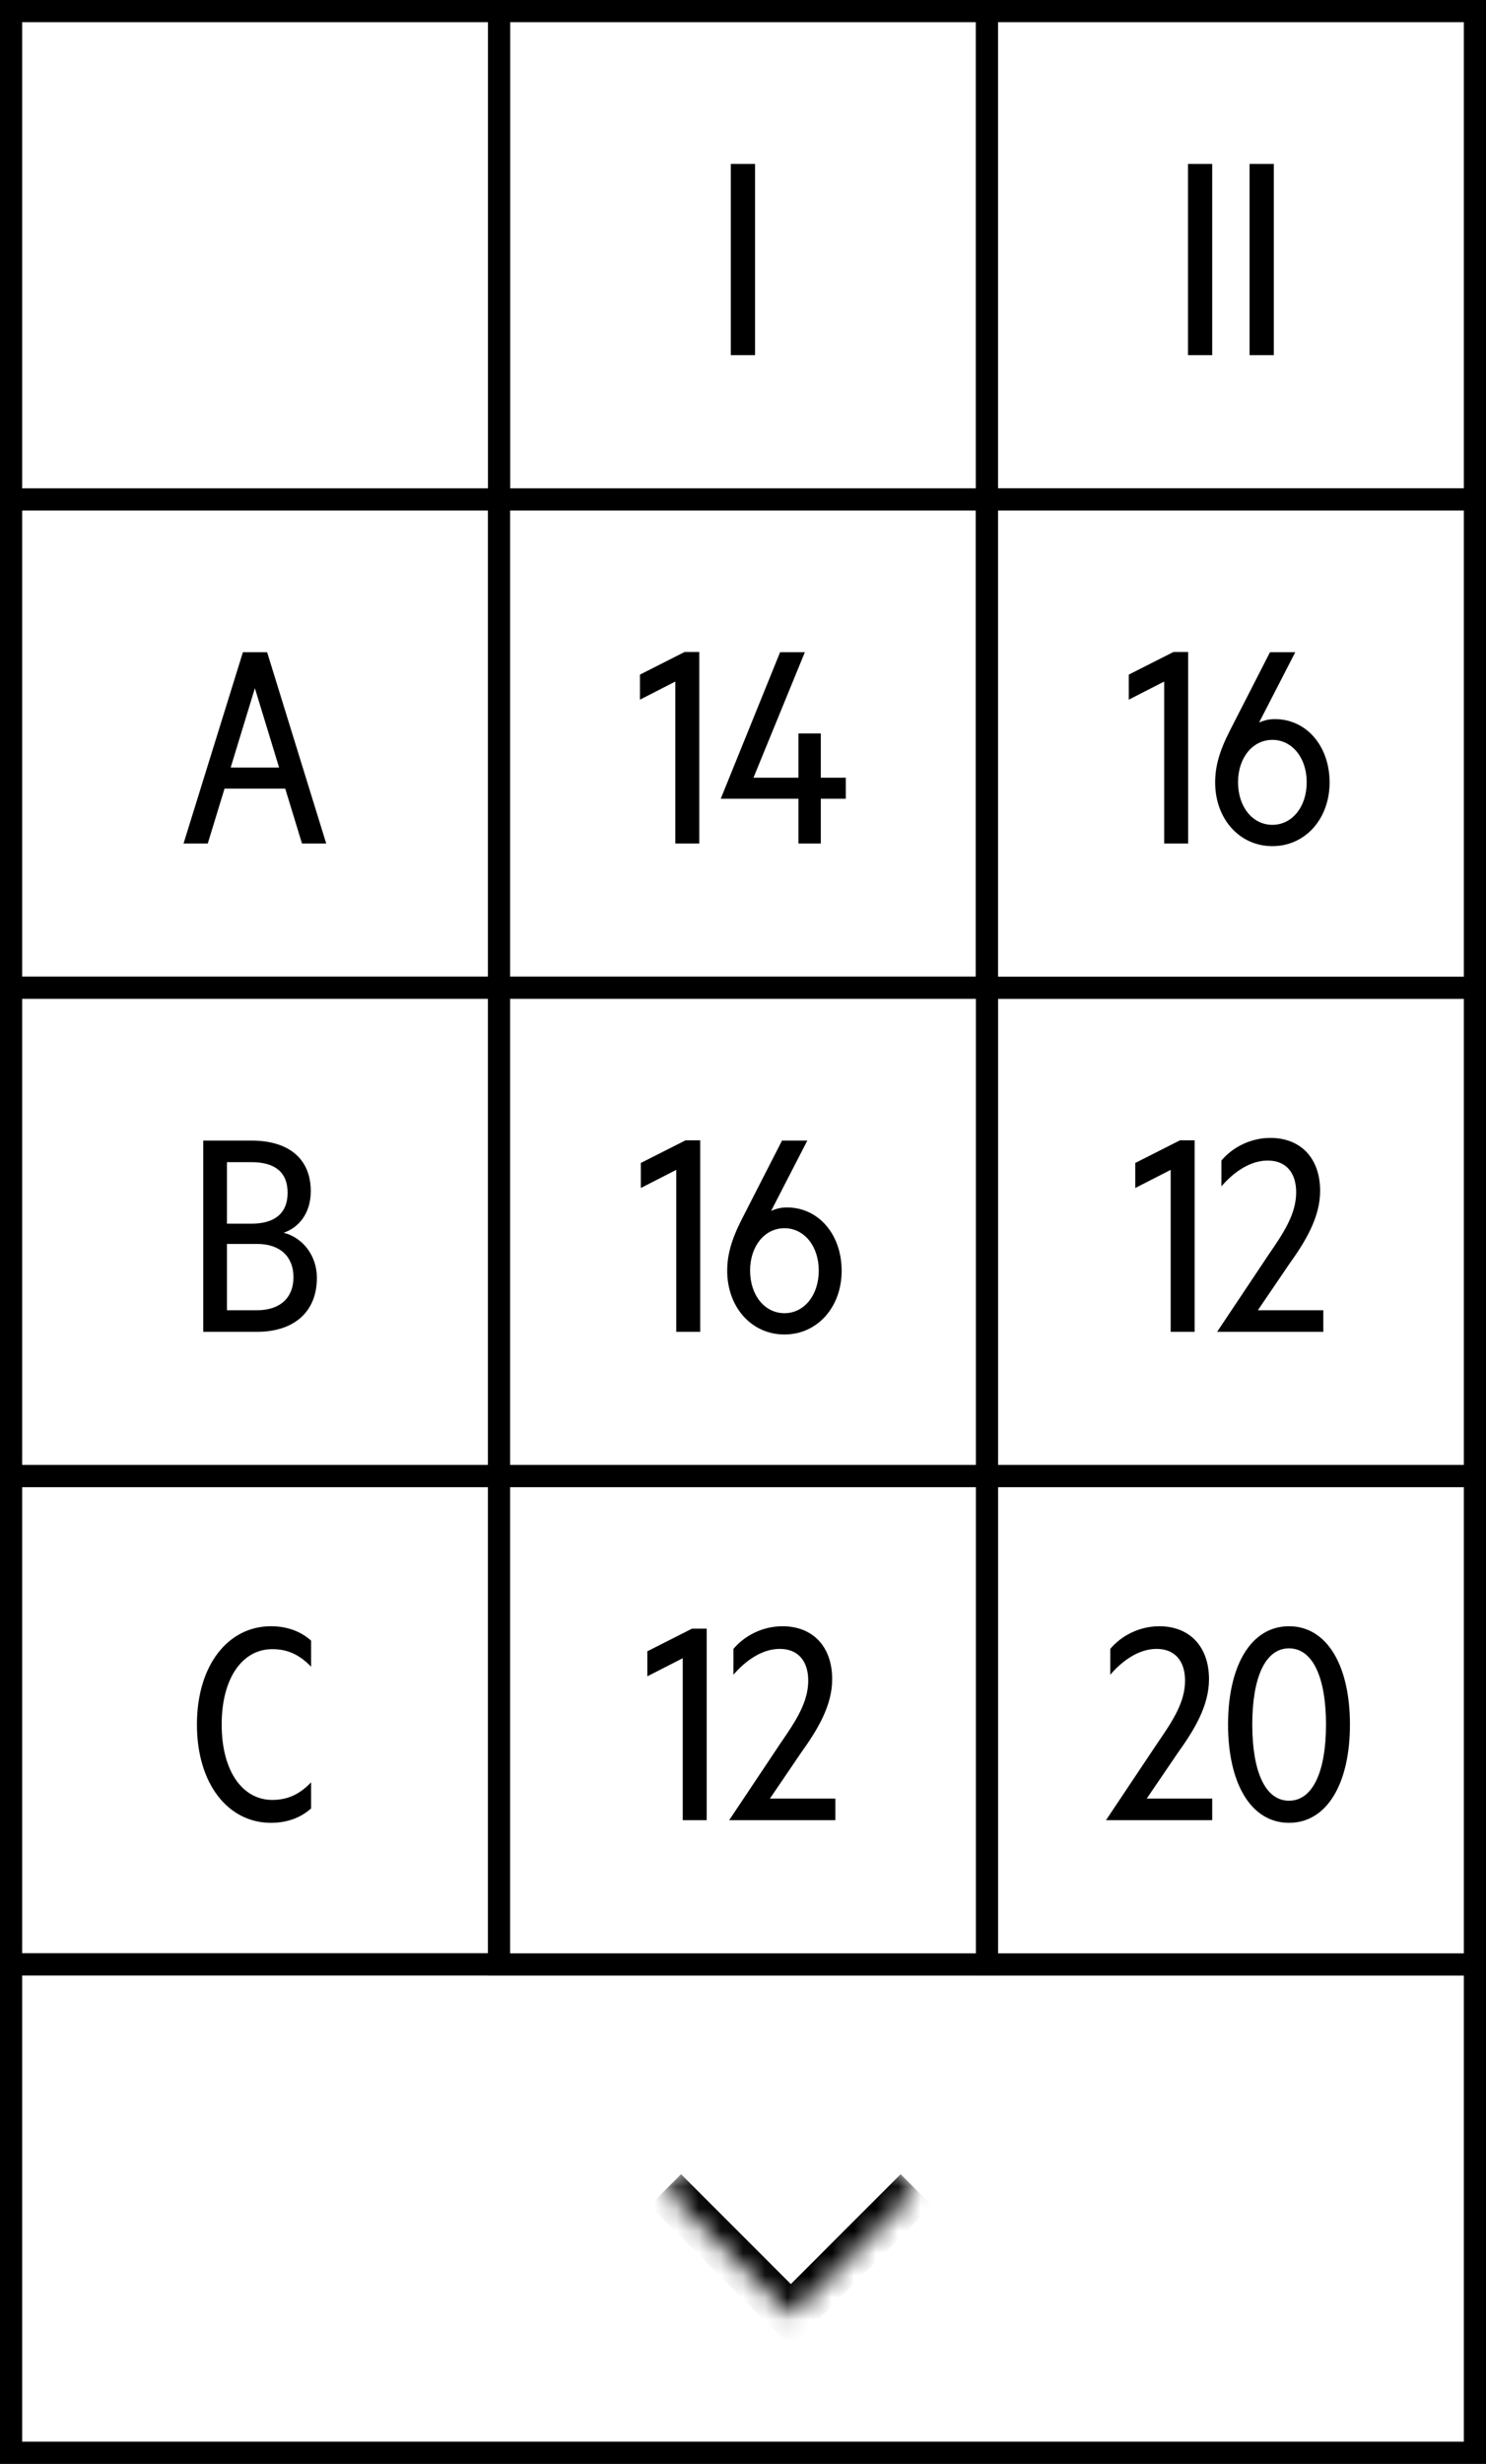 <svg width="67" height="111" viewBox="0 0 67 111" fill="none" xmlns="http://www.w3.org/2000/svg">
<rect x="0" y="0" width="67" height="111" fill="#808080" stroke="none"/>
<rect x="22.5" y="0.5" width="22" height="22" fill="white"/>
<rect x="22.5" y="0.5" width="22" height="22" stroke="black"/>
<path d="M34.043 7.384V16H32.951V7.384H34.043Z" fill="black"/>
<rect x="0.5" y="0.5" width="22" height="22" fill="white" stroke="black"/>
<rect x="0.5" y="22.5" width="22" height="22" fill="white"/>
<rect x="0.5" y="22.5" width="22" height="22" stroke="black"/>
<path d="M10.952 29.384H12.044L14.708 38H13.616L12.86 35.528H10.124L9.368 38H8.276L10.952 29.384ZM11.492 31.004L10.4 34.58H12.584L11.492 31.004Z" fill="black"/>
<rect x="0.5" y="44.5" width="22" height="22" fill="white"/>
<rect x="0.5" y="44.5" width="22" height="22" stroke="black"/>
<path d="M12.788 55.536C13.676 55.764 14.288 56.592 14.288 57.564C14.288 59.136 13.22 60 11.588 60H9.164V51.384H11.336C13.016 51.384 14.012 52.2 14.012 53.664C14.012 54.696 13.436 55.32 12.788 55.536ZM10.232 55.128H11.336C12.368 55.128 12.968 54.672 12.968 53.736C12.968 52.788 12.368 52.356 11.336 52.356H10.232V55.128ZM10.232 56.04V59.028H11.588C12.644 59.028 13.232 58.452 13.232 57.54C13.232 56.628 12.644 56.04 11.588 56.04H10.232Z" fill="black"/>
<rect x="0.5" y="66.5" width="22" height="22" fill="white"/>
<rect x="0.5" y="66.5" width="22" height="22" stroke="black"/>
<path d="M8.879 77.692C8.879 75.004 10.295 73.264 12.215 73.264C12.983 73.264 13.583 73.516 14.027 73.912V75.088C13.475 74.512 12.923 74.296 12.275 74.296C10.943 74.296 9.995 75.58 9.995 77.692C9.995 79.804 10.943 81.088 12.275 81.088C12.923 81.088 13.475 80.872 14.027 80.296V81.472C13.583 81.868 12.983 82.12 12.215 82.12C10.295 82.12 8.879 80.38 8.879 77.692Z" fill="black"/>
<rect x="0.5" y="88.5" width="66" height="22" fill="white" stroke="black"/>
<rect x="44.5" y="0.5" width="22" height="22" fill="white"/>
<rect x="44.5" y="0.5" width="22" height="22" stroke="black"/>
<path d="M54.655 7.384V16H53.563V7.384H54.655ZM57.432 7.384V16H56.34V7.384H57.432Z" fill="black"/>
<rect x="22.5" y="22.5" width="22" height="22" fill="white"/>
<rect x="22.5" y="22.5" width="22" height="22" stroke="black"/>
<path d="M31.529 29.372V38H30.449V30.704L28.853 31.52V30.392L30.869 29.372H31.529ZM36.288 29.384L33.972 35.036H36V33.044H37.008V35.036H38.136V35.984H37.008V38H36V35.984H32.496L35.172 29.384H36.288Z" fill="black"/>
<rect x="44.5" y="22.5" width="22" height="22" fill="white" stroke="black"/>
<rect x="44.5" y="44.5" width="22" height="22" fill="white"/>
<rect x="44.5" y="44.5" width="22" height="22" stroke="black"/>
<path d="M53.863 51.372V60H52.783V52.704L51.187 53.52V52.392L53.203 51.372H53.863ZM56.713 59.028H59.665V60H54.877L57.193 56.532C57.889 55.524 58.441 54.684 58.441 53.712C58.441 52.848 57.997 52.284 57.157 52.284C56.329 52.284 55.585 52.848 55.069 53.448V52.284C55.561 51.696 56.377 51.264 57.277 51.264C58.645 51.264 59.521 52.176 59.521 53.652C59.521 54.852 58.849 55.944 58.117 56.964L56.713 59.028Z" fill="black"/>
<rect x="44.5" y="22.5" width="22" height="22" fill="white"/>
<rect x="44.5" y="22.5" width="22" height="22" stroke="black"/>
<path d="M53.57 29.372V38H52.49V30.704L50.894 31.52V30.392L52.91 29.372H53.57ZM57.368 38.12C55.88 38.12 54.788 36.884 54.788 35.252C54.788 34.544 54.968 33.86 55.46 32.9L57.26 29.384H58.4L56.768 32.552C57.008 32.444 57.248 32.396 57.476 32.396C58.904 32.396 59.948 33.608 59.948 35.252C59.948 36.884 58.856 38.12 57.368 38.12ZM58.916 35.24C58.916 34.136 58.256 33.332 57.368 33.332C56.48 33.332 55.82 34.136 55.82 35.24C55.82 36.356 56.48 37.16 57.368 37.16C58.256 37.16 58.916 36.356 58.916 35.24Z" fill="black"/>
<rect x="44.5" y="66.5" width="22" height="22" fill="white"/>
<rect x="44.5" y="66.5" width="22" height="22" stroke="black"/>
<path d="M51.703 81.028H54.656V82H49.867L52.184 78.532C52.88 77.524 53.431 76.684 53.431 75.712C53.431 74.848 52.987 74.284 52.148 74.284C51.319 74.284 50.575 74.848 50.059 75.448V74.284C50.551 73.696 51.367 73.264 52.267 73.264C53.636 73.264 54.511 74.176 54.511 75.652C54.511 76.852 53.84 77.944 53.108 78.964L51.703 81.028ZM58.118 82.12C56.402 82.12 55.37 80.344 55.37 77.692C55.37 75.04 56.402 73.264 58.118 73.264C59.834 73.264 60.866 75.04 60.866 77.692C60.866 80.344 59.834 82.12 58.118 82.12ZM58.118 74.26C57.038 74.26 56.462 75.592 56.462 77.692C56.462 79.792 57.038 81.124 58.118 81.124C59.198 81.124 59.786 79.792 59.786 77.692C59.786 75.592 59.198 74.26 58.118 74.26Z" fill="black"/>
<rect x="22.5" y="44.5" width="22" height="22" fill="white"/>
<rect x="22.5" y="44.5" width="22" height="22" stroke="black"/>
<path d="M31.57 51.372V60H30.49V52.704L28.894 53.52V52.392L30.91 51.372H31.57ZM35.368 60.12C33.88 60.12 32.788 58.884 32.788 57.252C32.788 56.544 32.968 55.86 33.46 54.9L35.26 51.384H36.4L34.768 54.552C35.008 54.444 35.248 54.396 35.476 54.396C36.904 54.396 37.948 55.608 37.948 57.252C37.948 58.884 36.856 60.12 35.368 60.12ZM36.916 57.24C36.916 56.136 36.256 55.332 35.368 55.332C34.48 55.332 33.82 56.136 33.82 57.24C33.82 58.356 34.48 59.16 35.368 59.16C36.256 59.16 36.916 58.356 36.916 57.24Z" fill="black"/>
<rect x="22.5" y="66.5" width="22" height="22" fill="white"/>
<rect x="22.5" y="66.5" width="22" height="22" stroke="black"/>
<path d="M31.863 73.372V82H30.783V74.704L29.187 75.52V74.392L31.203 73.372H31.863ZM34.713 81.028H37.665V82H32.877L35.193 78.532C35.889 77.524 36.441 76.684 36.441 75.712C36.441 74.848 35.997 74.284 35.157 74.284C34.329 74.284 33.585 74.848 33.069 75.448V74.284C33.561 73.696 34.377 73.264 35.277 73.264C36.645 73.264 37.521 74.176 37.521 75.652C37.521 76.852 36.849 77.944 36.117 78.964L34.713 81.028Z" fill="black"/>
<mask id="path-26-inside-1_537_1967" fill="white">
<path d="M35.657 93L41.314 98.657L35.657 104.314L30 98.657L35.657 93Z"/>
</mask>
<path d="M35.657 93L41.314 98.657L35.657 104.314L30 98.657L35.657 93Z" fill="white"/>
<path d="M35.657 104.314L34.95 105.021L35.657 105.728L36.364 105.021L35.657 104.314ZM40.607 97.95L34.95 103.607L36.364 105.021L42.021 99.364L40.607 97.95ZM36.364 103.607L30.707 97.95L29.293 99.364L34.95 105.021L36.364 103.607Z" fill="black" mask="url(#path-26-inside-1_537_1967)"/>
</svg>
